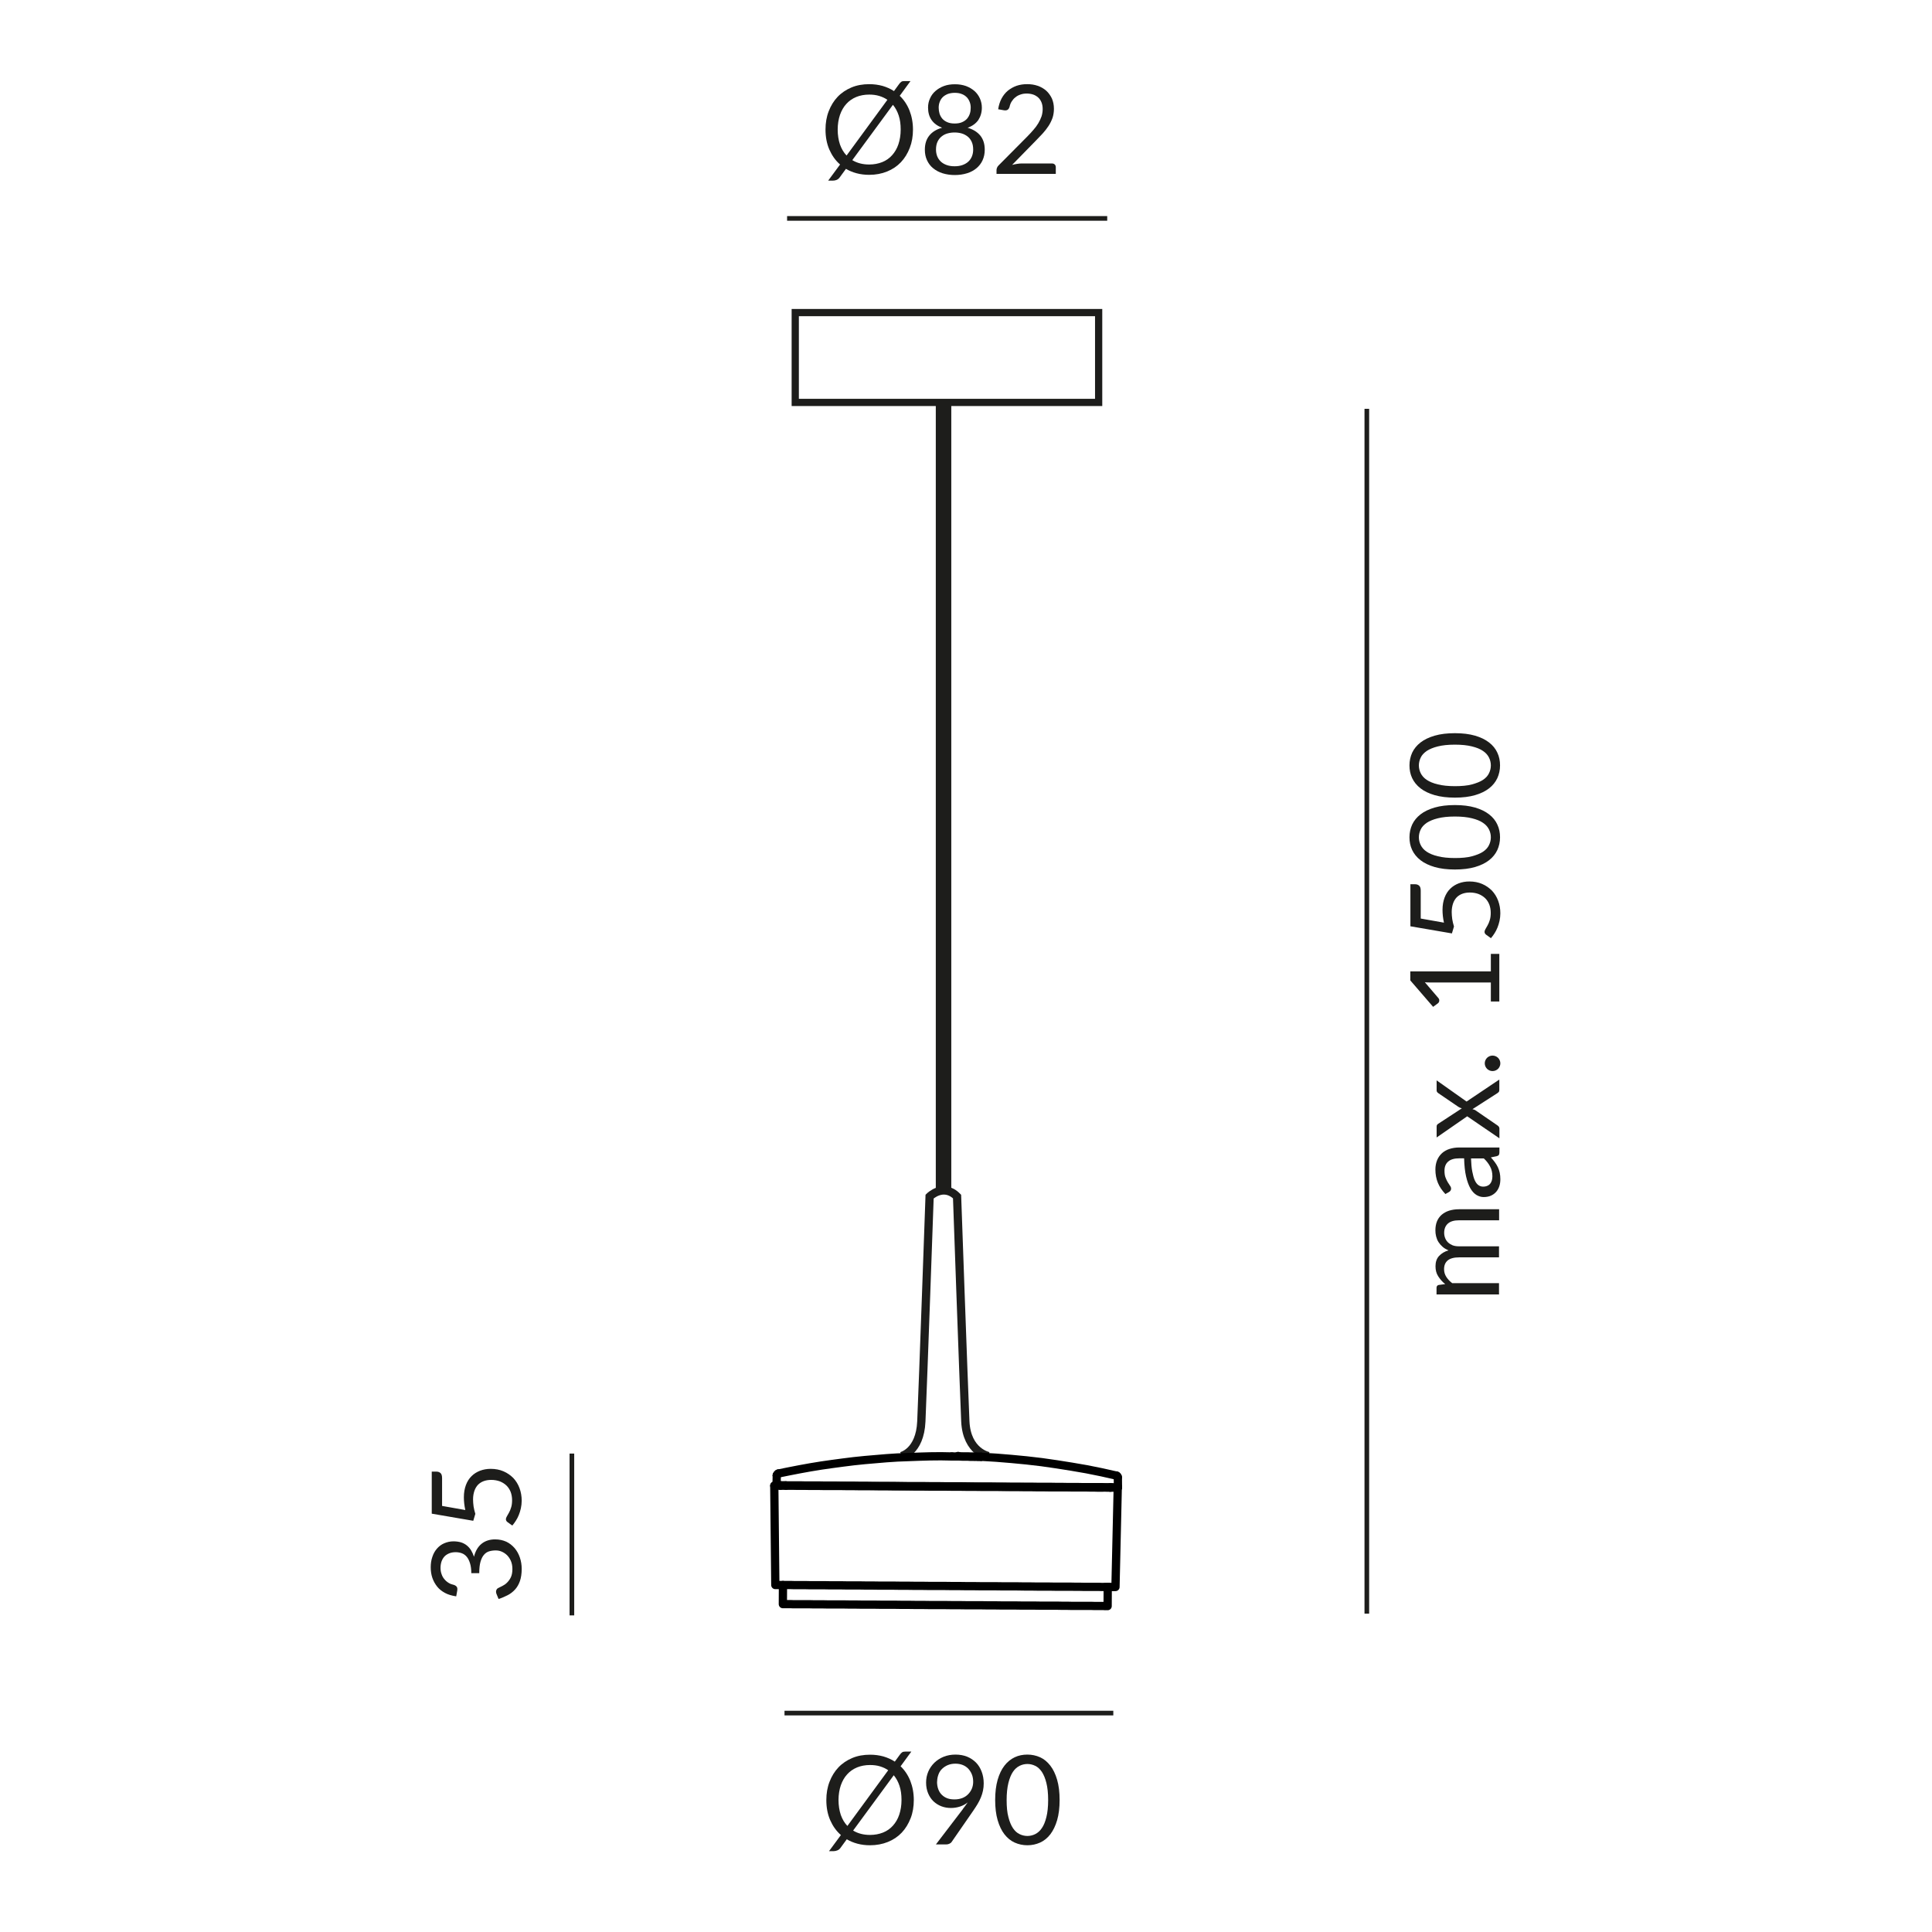<?xml version="1.0" encoding="UTF-8"?><svg xmlns="http://www.w3.org/2000/svg" viewBox="0 0 187.09 187.09"><defs><style>.cls-1,.cls-2{stroke-width:.8px;}.cls-1,.cls-2,.cls-3,.cls-4,.cls-5{fill:none;}.cls-1,.cls-3,.cls-4,.cls-5{stroke:#1d1d1b;}.cls-2{stroke:#000;stroke-linecap:round;stroke-linejoin:round;}.cls-3{stroke-width:1.5px;}.cls-3,.cls-4{stroke-miterlimit:10;}.cls-4{stroke-width:.7px;}.cls-5{stroke-miterlimit:2.61;stroke-width:.45px;}.cls-6{fill:#1d1d1b;}</style></defs><g id="Leuchte"><line class="cls-3" x1="91.37" y1="115.18" x2="91.37" y2="39.09"/><path class="cls-1" d="m95.74,141.01s-2.12-.39-2.26-3.36c-.17-3.9-.8-21.78-.8-21.78-1.32-1.33-2.66,0-2.66,0,0,0-.63,17.87-.8,21.78-.13,2.97-1.95,3.36-1.95,3.36"/><line class="cls-2" x1="75.56" y1="143.83" x2="75.57" y2="143.87"/><polyline class="cls-2" points="108.24 144.06 108.23 144.06 108.18 144.07 108.1 144.06 107.98 144.06 107.85 144.06 107.67 144.06 107.48 144.06 107.24 144.06 106.98 144.05 106.68 144.06 106.36 144.06 106.01 144.05 105.64 144.05 105.24 144.04 104.81 144.04 104.35 144.04 103.88 144.04 103.37 144.03 102.85 144.03 102.3 144.03 101.73 144.03 101.15 144.02 100.54 144.02 99.92 144.01 99.29 144.01 98.64 144 97.97 144 97.3 144 96.61 143.99 95.91 143.99 95.21 143.99 94.5 143.98 93.78 143.98 93.06 143.97 92.34 143.97 91.61 143.96 90.89 143.96 90.16 143.96 89.44 143.95 88.72 143.95 88.01 143.94 87.3 143.94 86.61 143.94 85.92 143.93 85.25 143.93 84.58 143.92 83.93 143.92 83.3 143.92 82.68 143.91 82.07 143.91 81.49 143.9 80.92 143.9 80.37 143.9 79.85 143.9 79.35 143.89 78.87 143.89 78.41 143.89 77.99 143.88 77.58 143.88 77.21 143.88 76.86 143.87 76.54 143.87 76.24 143.87 75.98 143.87 75.74 143.87 75.54 143.87 75.37 143.86 75.23 143.86 75.12 143.87 75.04 143.86 74.99 143.87 74.98 143.87"/><polyline class="cls-2" points="108.24 144.06 108.02 153.68 108 153.68 107.95 153.68 107.87 153.68 107.77 153.68 107.62 153.68 107.46 153.67 107.25 153.68 107.02 153.67 106.76 153.68 106.47 153.67 106.15 153.67 105.81 153.67 105.43 153.67 105.04 153.67 104.62 153.66 104.16 153.66 103.69 153.65 103.19 153.65 102.67 153.65 102.14 153.65 101.57 153.64 100.99 153.64 100.4 153.64 99.78 153.63 99.16 153.63 98.51 153.62 97.85 153.62 97.19 153.62 96.5 153.61 95.81 153.61 95.11 153.61 94.41 153.6 93.7 153.6 92.99 153.59 92.27 153.59 91.55 153.58 90.83 153.58 90.12 153.58 89.4 153.57 88.69 153.57 87.98 153.56 87.29 153.56 86.6 153.55 85.92 153.55 85.25 153.55 84.59 153.54 83.95 153.54 83.32 153.53 82.7 153.53 82.1 153.53 81.53 153.52 80.96 153.52 80.43 153.52 79.91 153.51 79.41 153.51 78.94 153.51 78.49 153.51 78.06 153.5 77.66 153.5 77.3 153.5 76.94 153.5 76.63 153.49 76.35 153.49 76.08 153.49 75.85 153.49 75.65 153.49 75.48 153.49 75.34 153.49 75.23 153.49 75.15 153.49 75.1 153.49 75.08 153.49 74.98 143.87"/><line class="cls-2" x1="75.22" y1="142.87" x2="75.22" y2="142.87"/><polyline class="cls-2" points="75.2 143.83 75.2 143.83 75.34 143.83 75.51 143.83 75.71 143.83 75.94 143.83 76.19 143.84 76.49 143.84 76.8 143.84 77.16 143.84 77.53 143.84 77.93 143.85 78.35 143.85 78.81 143.85 79.29 143.85 79.79 143.86 80.31 143.86 80.85 143.86 81.42 143.87 82.01 143.87 82.62 143.87 83.24 143.88 83.87 143.88 84.52 143.89 85.18 143.89 85.86 143.89 86.55 143.89 87.25 143.9 87.95 143.91 88.67 143.91 89.39 143.91 90.11 143.92 90.84 143.92 91.56 143.93 92.29 143.93 93.02 143.93 93.74 143.94 94.46 143.95 95.17 143.95 95.88 143.95 96.58 143.96 97.27 143.96 97.95 143.97 98.62 143.97 99.27 143.97 99.91 143.97 100.53 143.98 101.14 143.98 101.72 143.98 102.29 143.99 102.84 143.99 103.37 144 103.87 144 104.35 144 104.81 144.01 105.24 144.01 105.64 144.01 106.02 144.01 106.37 144.01 106.69 144.01 106.99 144.02 107.25 144.02 107.49 144.02 107.69 144.02 107.86 144.03 108.01 144.03 108.12 144.03 108.19 144.03 108.24 144.02 108.26 144.02"/><line class="cls-2" x1="76.11" y1="143.87" x2="76.1" y2="143.84"/><line class="cls-2" x1="107.52" y1="144.06" x2="107.52" y2="144.02"/><polyline class="cls-2" points="92.18 141.04 91.13 141.02 90.07 141.03 89.01 141.06 87.95 141.1 86.9 141.14 85.84 141.21 84.78 141.3 83.73 141.39 82.67 141.5 81.63 141.63 80.58 141.77 79.53 141.92 78.49 142.09 77.44 142.28 76.41 142.48 75.37 142.69"/><path class="cls-2" d="m75.37,142.69c-.08.02-.14.09-.15.18"/><path class="cls-2" d="m108.25,143.06c0-.09-.06-.16-.14-.18"/><polyline class="cls-2" points="92.18 141.04 92.46 141.04 92.74 141.04 93 141.04 93.26 141.05 93.52 141.05 93.75 141.05 93.98 141.06 94.18 141.06 94.37 141.06 94.53 141.06 94.67 141.07 94.79 141.07 94.88 141.07 94.95 141.07 94.99 141.07 95 141.07"/><polyline class="cls-2" points="92.85 141.04 93.07 141.05 93.3 141.05 93.51 141.05 93.71 141.05 93.9 141.06 94.08 141.06 94.25 141.06 94.4 141.07 94.54 141.06 94.66 141.07 94.77 141.07 94.86 141.07 94.92 141.07 94.97 141.07 95 141.07 95 141.07 95.01 141.07"/><line class="cls-2" x1="75.2" y1="143.83" x2="75.22" y2="142.87"/><polyline class="cls-2" points="95.01 141.07 96.48 141.16 97.95 141.28 99.41 141.42 100.87 141.59 102.33 141.8 103.78 142.03 105.23 142.28 106.67 142.57 108.1 142.89"/><line class="cls-2" x1="108.25" y1="143.06" x2="108.26" y2="144.02"/><path class="cls-2" d="m92.85,141.04s-.04-.03-.07-.05"/><polyline class="cls-2" points="75.82 153.49 75.81 155.34 75.84 155.34 75.88 155.34 75.96 155.34 76.07 155.34 76.21 155.34 76.38 155.34 76.59 155.34 76.82 155.35 77.08 155.35 77.37 155.35 77.7 155.35 78.04 155.35 78.42 155.35 78.81 155.36 79.25 155.36 79.7 155.36 80.18 155.37 80.67 155.37 81.2 155.37 81.74 155.37 82.3 155.38 82.88 155.38 83.48 155.39 84.09 155.39 84.72 155.39 85.36 155.4 86.01 155.4 86.68 155.4 87.35 155.41 88.04 155.41 88.74 155.42 89.43 155.42 90.13 155.43 90.83 155.43 91.54 155.43 92.25 155.44 92.94 155.44 93.65 155.45 94.35 155.45 95.04 155.45 95.72 155.46 96.4 155.46 97.06 155.47 97.72 155.47 98.36 155.47 98.99 155.48 99.6 155.48 100.2 155.48 100.78 155.49 101.34 155.49 101.89 155.49 102.41 155.49 102.9 155.5 103.38 155.5 103.83 155.51 104.26 155.51 104.66 155.51 105.04 155.51 105.39 155.51 105.71 155.51 106 155.52 106.26 155.52 106.49 155.52 106.7 155.52 106.87 155.52 107.01 155.53 107.12 155.53 107.2 155.52 107.25 155.53 107.26 155.53 107.27 153.68"/></g><g id="Baldachin_82"><rect class="cls-4" x="77.01" y="30.27" width="29.38" height="8.7"/></g><g id="Maße"><line class="cls-5" x1="76.22" y1="21.15" x2="107.22" y2="21.15"/><line class="cls-5" x1="132.36" y1="156.26" x2="132.36" y2="39.59"/><path class="cls-6" d="m87.12,9.27c.41.39.73.87.95,1.42.22.56.34,1.18.34,1.86,0,.64-.1,1.23-.31,1.77s-.49,1-.86,1.39c-.37.39-.82.69-1.34.9-.52.21-1.1.32-1.73.32-.43,0-.83-.05-1.21-.15s-.72-.24-1.04-.43l-.6.82c-.08.12-.19.2-.3.25-.12.05-.24.07-.35.07h-.47l1.15-1.56c-.45-.39-.79-.88-1.04-1.45-.25-.58-.37-1.22-.37-1.94,0-.64.1-1.23.31-1.77s.49-1,.86-1.39.82-.69,1.34-.91c.52-.22,1.1-.32,1.73-.32.46,0,.89.06,1.29.17.4.12.77.28,1.1.5l.49-.67c.08-.11.15-.19.22-.23.06-.05.16-.07.29-.07h.6l-1.03,1.41Zm-1.18.4c-.24-.17-.51-.29-.8-.38-.3-.09-.62-.13-.97-.13-.46,0-.88.08-1.25.23-.38.16-.7.38-.96.67-.27.29-.47.65-.62,1.07-.14.42-.22.89-.22,1.42s.08,1.02.22,1.44c.15.42.36.78.64,1.07l3.95-5.39Zm-3.4,5.84c.46.28,1.01.42,1.63.42.46,0,.88-.08,1.26-.23s.7-.38.96-.67c.26-.29.47-.64.61-1.06.14-.42.22-.89.22-1.42s-.06-.96-.19-1.36c-.13-.4-.32-.75-.56-1.04l-3.93,5.35Z"/><path class="cls-6" d="m93.69,12.37c.54.15.95.41,1.24.76.29.36.43.81.43,1.37,0,.38-.07.71-.21,1.02s-.34.56-.59.77-.56.38-.92.49c-.36.11-.75.17-1.18.17s-.82-.06-1.18-.17c-.36-.11-.66-.28-.92-.49s-.45-.47-.59-.77-.21-.64-.21-1.02c0-.56.14-1.01.43-1.37.29-.36.7-.61,1.24-.76-.45-.17-.79-.42-1.02-.75-.23-.33-.34-.73-.34-1.2,0-.32.06-.61.19-.89.12-.28.3-.52.53-.72.23-.2.5-.36.82-.48.32-.12.67-.17,1.07-.17s.74.06,1.06.17c.32.12.59.28.82.48.23.2.4.44.53.72.12.28.19.57.19.89,0,.46-.12.86-.34,1.2-.23.33-.57.58-1.02.75Zm-1.23,3.73c.28,0,.53-.04.75-.12.22-.08.41-.19.56-.33.15-.14.27-.31.35-.51.08-.2.12-.42.12-.66,0-.3-.05-.55-.15-.76s-.23-.38-.4-.51c-.17-.13-.36-.23-.57-.29s-.44-.09-.68-.09-.46.03-.68.09-.41.16-.57.29c-.17.13-.3.3-.4.51s-.15.46-.15.76c0,.24.04.46.12.66.08.2.2.37.35.51.15.14.34.25.56.33.22.08.47.12.75.12Zm0-7.11c-.26,0-.48.04-.68.11-.19.08-.36.18-.49.31s-.23.29-.29.46c-.07.18-.1.36-.1.56s.03.39.08.57c.06.18.15.35.27.49s.29.26.48.34c.2.09.44.13.72.13s.52-.04.72-.13c.2-.09.36-.2.48-.34s.21-.31.27-.49c.06-.18.08-.37.08-.57s-.03-.39-.1-.56c-.07-.18-.16-.33-.29-.46s-.29-.24-.49-.31c-.19-.08-.42-.11-.67-.11Z"/><path class="cls-6" d="m101.86,15.83c.12,0,.21.03.28.1.07.07.1.16.1.26v.65h-5.74v-.37c0-.08.02-.15.05-.23.03-.08.08-.15.15-.22l2.75-2.77c.23-.23.44-.46.62-.67.19-.21.35-.43.48-.65.13-.22.23-.44.31-.66.07-.22.11-.46.11-.71s-.04-.47-.12-.66-.19-.35-.33-.47-.3-.22-.49-.28c-.19-.06-.39-.09-.61-.09s-.42.03-.61.1c-.18.06-.35.15-.49.27-.14.11-.26.25-.36.41-.1.16-.16.33-.2.52-.05.14-.11.23-.2.28s-.2.06-.34.04l-.56-.1c.06-.39.17-.74.33-1.04.16-.3.37-.56.61-.76.25-.2.53-.36.84-.47.32-.11.66-.16,1.03-.16s.7.05,1.02.16c.32.11.59.27.82.47.23.21.41.46.55.75.13.3.2.63.2,1.01,0,.32-.05.62-.14.89-.1.27-.23.54-.39.78s-.35.49-.57.73-.44.47-.68.71l-2.27,2.32c.16-.04.32-.08.49-.1.16-.03.32-.04.47-.04h2.88Z"/><path class="cls-6" d="m145.19,125.35h-6.08v-.64c0-.15.07-.25.22-.28l.62-.08c-.28-.22-.5-.48-.68-.76-.18-.28-.26-.6-.26-.97,0-.41.11-.74.34-.99.23-.25.54-.44.92-.55-.22-.09-.41-.2-.57-.34-.16-.14-.29-.29-.4-.46s-.18-.36-.23-.55c-.05-.19-.07-.39-.07-.59,0-.32.05-.61.15-.86s.25-.46.45-.64c.2-.17.44-.31.72-.4.29-.09.61-.14.98-.14h3.87v1.07h-3.87c-.48,0-.84.1-1.08.31s-.37.51-.37.9c0,.18.03.34.09.5s.15.3.27.42.27.21.45.29c.18.07.39.1.63.1h3.87v1.07h-3.87c-.49,0-.85.1-1.09.29-.24.2-.36.48-.36.86,0,.26.07.51.21.73.14.22.33.43.58.62h4.53v1.07Z"/><path class="cls-6" d="m139.97,115.63c-.32-.34-.57-.7-.73-1.09-.16-.39-.24-.82-.24-1.29,0-.34.06-.64.17-.91.11-.26.27-.49.47-.67.2-.18.44-.32.73-.41.28-.09.6-.14.94-.14h3.89v.47c0,.1-.02.18-.05.24-.03.06-.1.1-.2.13l-.58.12c.15.16.28.32.39.47.11.15.21.31.29.48.08.17.14.35.18.54.04.19.06.4.06.63s-.03.46-.1.67-.17.39-.3.54c-.13.15-.3.28-.5.37-.2.09-.44.14-.72.14-.24,0-.47-.07-.69-.2s-.42-.35-.59-.64c-.17-.3-.31-.68-.42-1.16-.11-.48-.17-1.06-.19-1.75h-.47c-.47,0-.83.1-1.07.31s-.36.5-.36.89c0,.26.03.49.1.66.07.18.14.33.22.46.08.13.16.24.22.34.07.09.1.19.1.28,0,.07-.02.13-.06.19-.04.05-.08.1-.14.13l-.34.19Zm2.48-3.45c.02.49.05.91.12,1.26s.14.63.24.85.22.38.35.47c.14.1.29.15.46.15s.3-.03.41-.08c.12-.05.21-.12.28-.21.07-.09.13-.2.16-.32.03-.12.05-.25.05-.39,0-.19-.02-.36-.06-.52-.04-.16-.09-.3-.17-.44-.07-.14-.16-.27-.26-.4-.1-.13-.21-.25-.34-.37h-1.26Z"/><path class="cls-6" d="m145.19,104.52v1.03c0,.09-.02.16-.07.21-.05.05-.1.09-.15.12l-2.38,1.53c.06.02.11.03.17.05.05.02.1.04.15.08l2.07,1.42c.06.04.11.08.15.13s.07.11.07.19v.95l-3.12-2.13-2.96,2.05v-1.03c0-.09.01-.15.04-.19.03-.04.07-.08.12-.11l2.28-1.49c-.12-.03-.23-.08-.34-.15l-1.92-1.31c-.06-.04-.1-.08-.13-.12-.03-.04-.05-.09-.05-.15v-.98l2.9,2.05,3.17-2.13Z"/><path class="cls-6" d="m144.53,103.72c-.1,0-.2-.02-.29-.06-.09-.04-.17-.09-.24-.16-.07-.07-.12-.15-.16-.24s-.06-.19-.06-.29.02-.2.06-.29.09-.17.16-.24c.07-.07.15-.12.24-.16.09-.04.19-.06.29-.06s.21.02.3.06c.09.04.17.09.24.16.07.07.12.15.16.24.04.09.06.19.06.29s-.02.2-.06.29c-.04.09-.09.17-.16.24-.07.07-.15.12-.24.16-.09.04-.19.06-.3.06Z"/><path class="cls-6" d="m144.37,92.37h.82v4.61h-.82v-1.84h-5.86c-.18,0-.35,0-.53-.02l1.31,1.53c.04.05.07.1.08.16,0,.05.01.1,0,.14s-.02.08-.05.12c-.02.04-.05.07-.08.09l-.46.34-2.21-2.56v-.87h7.8v-1.69Z"/><path class="cls-6" d="m139.83,89.35c-.1-.45-.14-.86-.14-1.24,0-.45.07-.84.2-1.19.13-.34.31-.63.55-.86.23-.23.51-.4.82-.52.32-.12.66-.18,1.03-.18.46,0,.87.08,1.24.24.37.16.68.38.95.65.26.28.46.6.6.98.14.38.21.78.21,1.22,0,.25-.03.49-.08.73-.05.23-.12.45-.2.65-.08.2-.18.39-.29.56-.11.17-.22.32-.34.46l-.46-.33c-.1-.07-.16-.17-.16-.28,0-.08.03-.17.09-.27.06-.1.13-.22.21-.37.08-.14.15-.31.21-.51.06-.19.09-.42.09-.69,0-.3-.05-.57-.14-.81-.1-.24-.23-.45-.41-.62s-.39-.3-.64-.4c-.25-.09-.53-.14-.83-.14-.27,0-.51.04-.73.12-.22.08-.4.2-.55.35-.15.16-.27.36-.35.59-.08.24-.13.51-.13.83,0,.22.02.44.05.68.04.23.09.47.17.72l-.2.67-4.02-.69v-4.07h.47c.15,0,.28.05.38.14s.15.25.15.48v2.7l2.26.4Z"/><path class="cls-6" d="m140.89,77.96c.75,0,1.4.08,1.95.24.55.16,1,.38,1.36.66.36.28.63.61.8.99.18.38.26.79.26,1.23s-.09.85-.26,1.23c-.18.38-.44.71-.8.99s-.81.5-1.36.66c-.55.16-1.2.24-1.95.24s-1.4-.08-1.96-.24c-.55-.16-1.01-.38-1.37-.66-.36-.28-.63-.61-.81-.99-.18-.38-.26-.79-.26-1.23s.09-.85.26-1.23c.18-.38.45-.71.81-.99.36-.28.82-.5,1.37-.66.55-.16,1.2-.24,1.96-.24Zm0,1.11c-.66,0-1.21.06-1.65.17-.45.11-.8.26-1.08.44-.27.19-.47.4-.58.64-.12.24-.18.5-.18.76s.06.52.18.76c.12.24.31.46.58.64.27.18.63.33,1.08.44.45.11,1,.17,1.65.17s1.21-.05,1.65-.17.8-.26,1.07-.44c.27-.18.47-.4.58-.64.12-.24.18-.5.18-.76s-.06-.52-.18-.76c-.12-.24-.31-.46-.58-.64-.27-.19-.63-.33-1.07-.44-.44-.11-.99-.17-1.65-.17Z"/><path class="cls-6" d="m140.89,71c.75,0,1.4.08,1.95.24.55.16,1,.38,1.36.66.36.28.63.61.8.99.18.38.26.79.26,1.23s-.09.85-.26,1.23c-.18.38-.44.71-.8.99s-.81.5-1.36.66c-.55.16-1.2.24-1.95.24s-1.4-.08-1.96-.24c-.55-.16-1.01-.38-1.37-.66-.36-.28-.63-.61-.81-.99-.18-.38-.26-.79-.26-1.23s.09-.85.26-1.23c.18-.38.45-.71.81-.99.36-.28.82-.5,1.37-.66.55-.16,1.2-.24,1.96-.24Zm0,1.11c-.66,0-1.21.06-1.65.17-.45.11-.8.26-1.08.44-.27.19-.47.4-.58.64-.12.24-.18.5-.18.76s.06.52.18.76c.12.24.31.46.58.64.27.18.63.33,1.08.44.45.11,1,.17,1.65.17s1.21-.05,1.65-.17.8-.26,1.07-.44c.27-.18.47-.4.58-.64.12-.24.18-.5.18-.76s-.06-.52-.18-.76c-.12-.24-.31-.46-.58-.64-.27-.19-.63-.33-1.07-.44-.44-.11-.99-.17-1.65-.17Z"/><line class="cls-5" x1="75.97" y1="165.89" x2="107.81" y2="165.89"/><path class="cls-6" d="m87.2,171.03c.41.39.73.87.95,1.42.22.56.34,1.18.34,1.86,0,.64-.1,1.24-.31,1.77s-.49,1-.86,1.39-.82.69-1.34.9c-.52.21-1.1.32-1.73.32-.43,0-.83-.05-1.21-.15-.38-.1-.72-.24-1.04-.43l-.6.82c-.08.12-.19.21-.3.25-.12.05-.24.08-.35.08h-.47l1.15-1.56c-.45-.39-.79-.88-1.04-1.45-.25-.58-.37-1.22-.37-1.94,0-.64.1-1.23.31-1.77s.49-1,.86-1.39c.37-.39.82-.69,1.34-.91.52-.22,1.1-.32,1.73-.32.46,0,.89.06,1.29.17.4.12.77.28,1.1.5l.49-.67c.08-.11.15-.19.22-.23.06-.05.16-.07.29-.07h.6l-1.03,1.41Zm-1.18.4c-.24-.17-.51-.29-.8-.38s-.62-.13-.97-.13c-.46,0-.88.08-1.25.23-.38.16-.7.38-.96.67-.27.29-.47.65-.62,1.07-.14.42-.22.89-.22,1.42s.08,1.02.22,1.44c.15.42.36.78.64,1.07l3.95-5.39Zm-3.4,5.84c.46.28,1.01.42,1.63.42.46,0,.88-.08,1.26-.23.38-.15.7-.38.96-.67.26-.29.47-.64.61-1.06.14-.42.22-.89.22-1.42s-.06-.96-.19-1.36c-.13-.4-.32-.75-.56-1.04l-3.93,5.35Z"/><path class="cls-6" d="m93.24,175.18c.09-.12.17-.23.25-.33.08-.1.15-.21.22-.31-.22.18-.47.31-.74.4-.28.09-.57.14-.88.14-.32,0-.63-.05-.92-.16-.29-.11-.54-.27-.77-.48-.22-.21-.39-.47-.52-.77-.13-.31-.2-.66-.2-1.05,0-.38.07-.73.21-1.06s.34-.61.59-.86c.25-.24.55-.44.9-.58.35-.14.73-.21,1.15-.21s.79.07,1.12.2c.34.14.62.33.86.57s.42.54.55.88.2.72.2,1.13c0,.25-.02.48-.07.71-.05.22-.11.44-.2.65s-.19.43-.32.64-.26.42-.42.65l-2.09,3.02c-.05.08-.13.14-.22.18-.1.05-.21.07-.33.07h-.98l2.62-3.43Zm-2.5-2.65c0,.27.04.51.12.73.08.21.19.4.34.54.15.15.32.26.53.34s.45.11.71.11c.29,0,.54-.05.77-.14.22-.09.41-.22.56-.38.15-.16.27-.34.35-.54.08-.2.12-.42.12-.64,0-.27-.04-.51-.13-.73s-.21-.4-.36-.56c-.15-.15-.33-.27-.54-.35s-.44-.12-.69-.12-.5.04-.72.13-.4.21-.56.36c-.16.15-.28.33-.36.55s-.13.44-.13.7Z"/><path class="cls-6" d="m102.61,174.31c0,.75-.08,1.4-.24,1.95-.16.55-.38,1-.66,1.37-.28.36-.61.63-.99.8s-.79.26-1.23.26-.85-.09-1.23-.26-.71-.44-.99-.8c-.28-.36-.5-.82-.66-1.37-.16-.55-.24-1.2-.24-1.95s.08-1.4.24-1.96c.16-.55.38-1.01.66-1.37.28-.36.61-.63.99-.81s.79-.26,1.23-.26.85.09,1.23.26.71.45.99.81c.28.36.5.82.66,1.37.16.55.24,1.2.24,1.96Zm-1.11,0c0-.66-.06-1.21-.17-1.65-.11-.45-.26-.8-.44-1.08-.19-.27-.4-.47-.64-.58-.24-.12-.5-.18-.76-.18s-.52.06-.76.18c-.24.12-.46.31-.64.58-.18.27-.33.63-.44,1.08-.11.45-.17,1-.17,1.65s.05,1.21.17,1.65c.11.44.26.8.44,1.07.18.27.4.47.64.58.24.12.5.18.76.18s.52-.06.76-.18c.24-.12.46-.31.64-.58.19-.27.33-.63.44-1.07.11-.44.17-.99.17-1.65Z"/><line class="cls-5" x1="55.38" y1="156.43" x2="55.38" y2="140.76"/><path class="cls-6" d="m44.14,154.58c-.39-.06-.74-.16-1.04-.32-.3-.16-.56-.36-.76-.61-.2-.25-.36-.53-.47-.85-.11-.32-.16-.66-.16-1.03s.05-.7.16-1.01c.1-.31.25-.57.44-.79.19-.22.42-.4.7-.52s.57-.19.91-.19c.27,0,.52.04.73.1.21.07.4.17.56.3.16.13.3.29.41.47.11.18.2.39.28.62.14-.56.39-.98.74-1.26s.79-.42,1.31-.42c.4,0,.75.08,1.07.22.32.15.58.36.81.62.22.26.39.56.51.91.12.35.18.72.18,1.11,0,.46-.06.85-.17,1.17-.11.32-.27.6-.47.82-.2.22-.44.41-.71.55-.27.14-.57.27-.89.37l-.19-.46c-.05-.12-.07-.24-.04-.35s.09-.2.2-.25c.11-.05.25-.12.4-.2.16-.08.31-.18.45-.32s.27-.31.37-.52c.1-.21.15-.48.15-.8,0-.3-.05-.56-.15-.79-.1-.23-.23-.41-.38-.56-.16-.15-.33-.26-.52-.34-.19-.08-.38-.11-.57-.11-.23,0-.44.03-.64.09-.19.06-.36.17-.5.34-.14.16-.25.39-.33.67s-.12.65-.12,1.1h-.77c0-.37-.04-.68-.12-.94-.08-.26-.18-.47-.31-.63s-.29-.28-.47-.35c-.18-.07-.39-.11-.61-.11-.25,0-.46.04-.65.12-.18.08-.34.18-.46.32-.12.14-.21.3-.27.48-.06.19-.09.39-.09.6s.03.42.1.6c.06.19.15.35.27.49.11.14.25.26.41.36.16.1.33.16.52.2.14.05.23.12.28.2s.06.19.04.34l-.1.56Z"/><path class="cls-6" d="m45.06,146.23c-.1-.45-.14-.86-.14-1.24,0-.45.07-.84.2-1.19.13-.34.31-.63.55-.86.23-.23.51-.4.82-.52.32-.12.66-.18,1.03-.18.46,0,.87.08,1.24.24.37.16.68.38.95.65.26.28.46.6.6.98.14.38.21.78.21,1.22,0,.25-.03.49-.08.73-.05.23-.12.45-.2.65-.08.2-.18.39-.29.56-.11.17-.22.32-.34.46l-.46-.33c-.1-.07-.16-.17-.16-.28,0-.08.03-.17.09-.27.06-.1.13-.22.21-.37.08-.14.15-.31.21-.51.06-.19.09-.42.09-.69,0-.3-.05-.57-.14-.81-.1-.24-.23-.45-.41-.62s-.39-.3-.64-.4c-.25-.09-.53-.14-.83-.14-.27,0-.51.04-.73.12-.22.08-.4.2-.55.35-.15.16-.27.36-.35.59-.08.24-.13.51-.13.83,0,.22.02.44.05.68.04.23.09.47.17.72l-.2.67-4.02-.69v-4.07h.47c.15,0,.28.05.38.14s.15.25.15.48v2.7l2.26.4Z"/></g></svg>